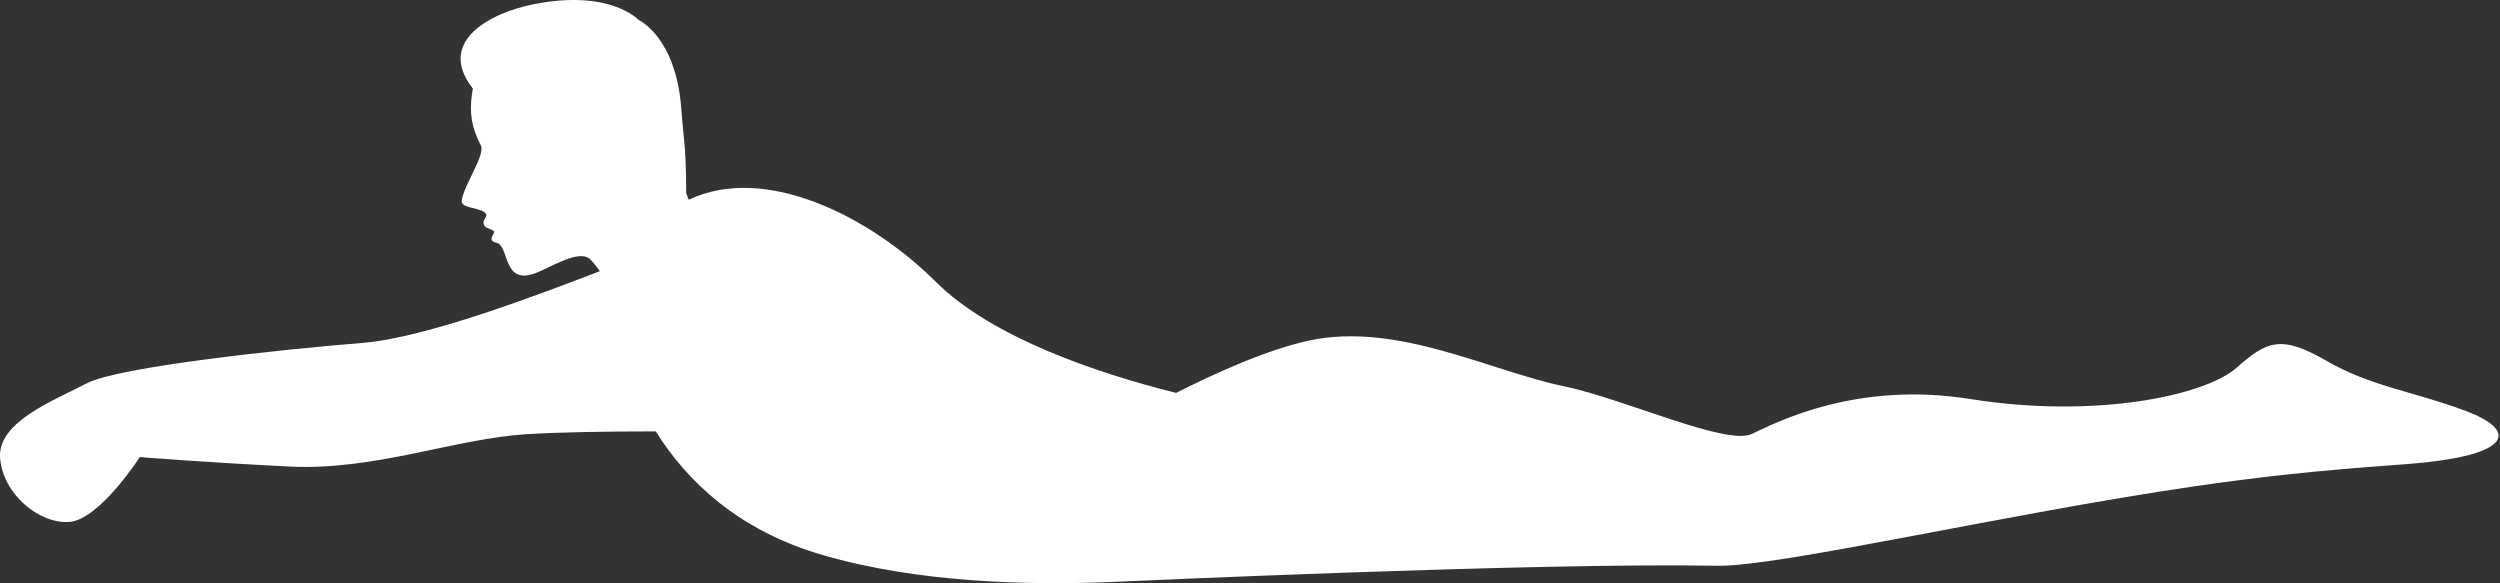 <?xml version="1.0" encoding="UTF-8"?> <svg xmlns="http://www.w3.org/2000/svg" width="523" height="122" viewBox="0 0 523 122" fill="none"><rect x="0" y="0" width="523" height="122" fill="#333333" stroke="none"/> <path d="M0.022 95.816C-0.588 88.201 11.544 83.675 18.143 80.193C24.764 76.712 59.741 73.013 75.705 71.751C89.056 70.707 112.599 61.655 125.493 56.737C124.643 55.519 123.859 54.605 123.38 54.17C120.963 52.038 114.669 56.281 111.641 57.281C105.129 59.457 106.545 51.319 103.844 50.776C102.08 50.406 103.082 49.405 103.409 48.491C103.06 47.947 101.732 47.773 101.405 47.294C100.599 46.119 101.993 45.466 101.71 44.857C101.013 43.291 96.374 43.769 96.591 41.985C96.962 38.874 101.579 32.346 100.599 30.453C98.617 26.623 98.204 23.621 98.726 19.748C98.792 19.312 98.857 18.921 98.922 18.529C91.169 8.651 102.625 2.667 111.641 0.883C127.649 -2.294 133.53 4.125 133.53 4.125C133.53 4.125 141.414 7.65 142.524 22.729C143.091 30.3 143.504 30.17 143.548 40.375C143.7 40.853 143.896 41.31 144.092 41.789C159.882 34.217 181.858 45.096 195.775 58.957C207.579 70.707 229.707 78.105 246.042 82.195C253.861 78.235 265.121 73.078 274.05 71.207C292.367 67.356 311.75 77.604 327.061 80.781C339.758 83.414 361.124 93.292 366.46 90.79C371.796 88.288 388.326 79.671 412.197 83.479C438.397 87.656 461.352 82.761 467.951 76.886C474.137 71.381 477.208 69.989 486.595 75.428C495.982 80.868 505.129 81.934 515.823 85.959C526.517 89.985 525.558 94.837 507.024 96.774C499.815 97.535 484.265 98.057 459.109 101.734C419.689 107.479 372.035 118.598 359.251 118.358C321.899 117.64 233.519 121.709 233.519 121.709C214.919 122.536 191.942 121.861 172.188 116.139C154.264 110.96 143.57 100.451 137.189 90.246C127.214 90.246 117.326 90.398 110.161 90.833C95.111 91.769 78.384 98.493 60.525 97.6C42.666 96.708 29.25 95.62 29.25 95.62C29.25 95.62 20.865 108.632 14.592 109.176C8.342 109.72 0.61 103.453 0.022 95.816Z" fill="white"></path> </svg> 